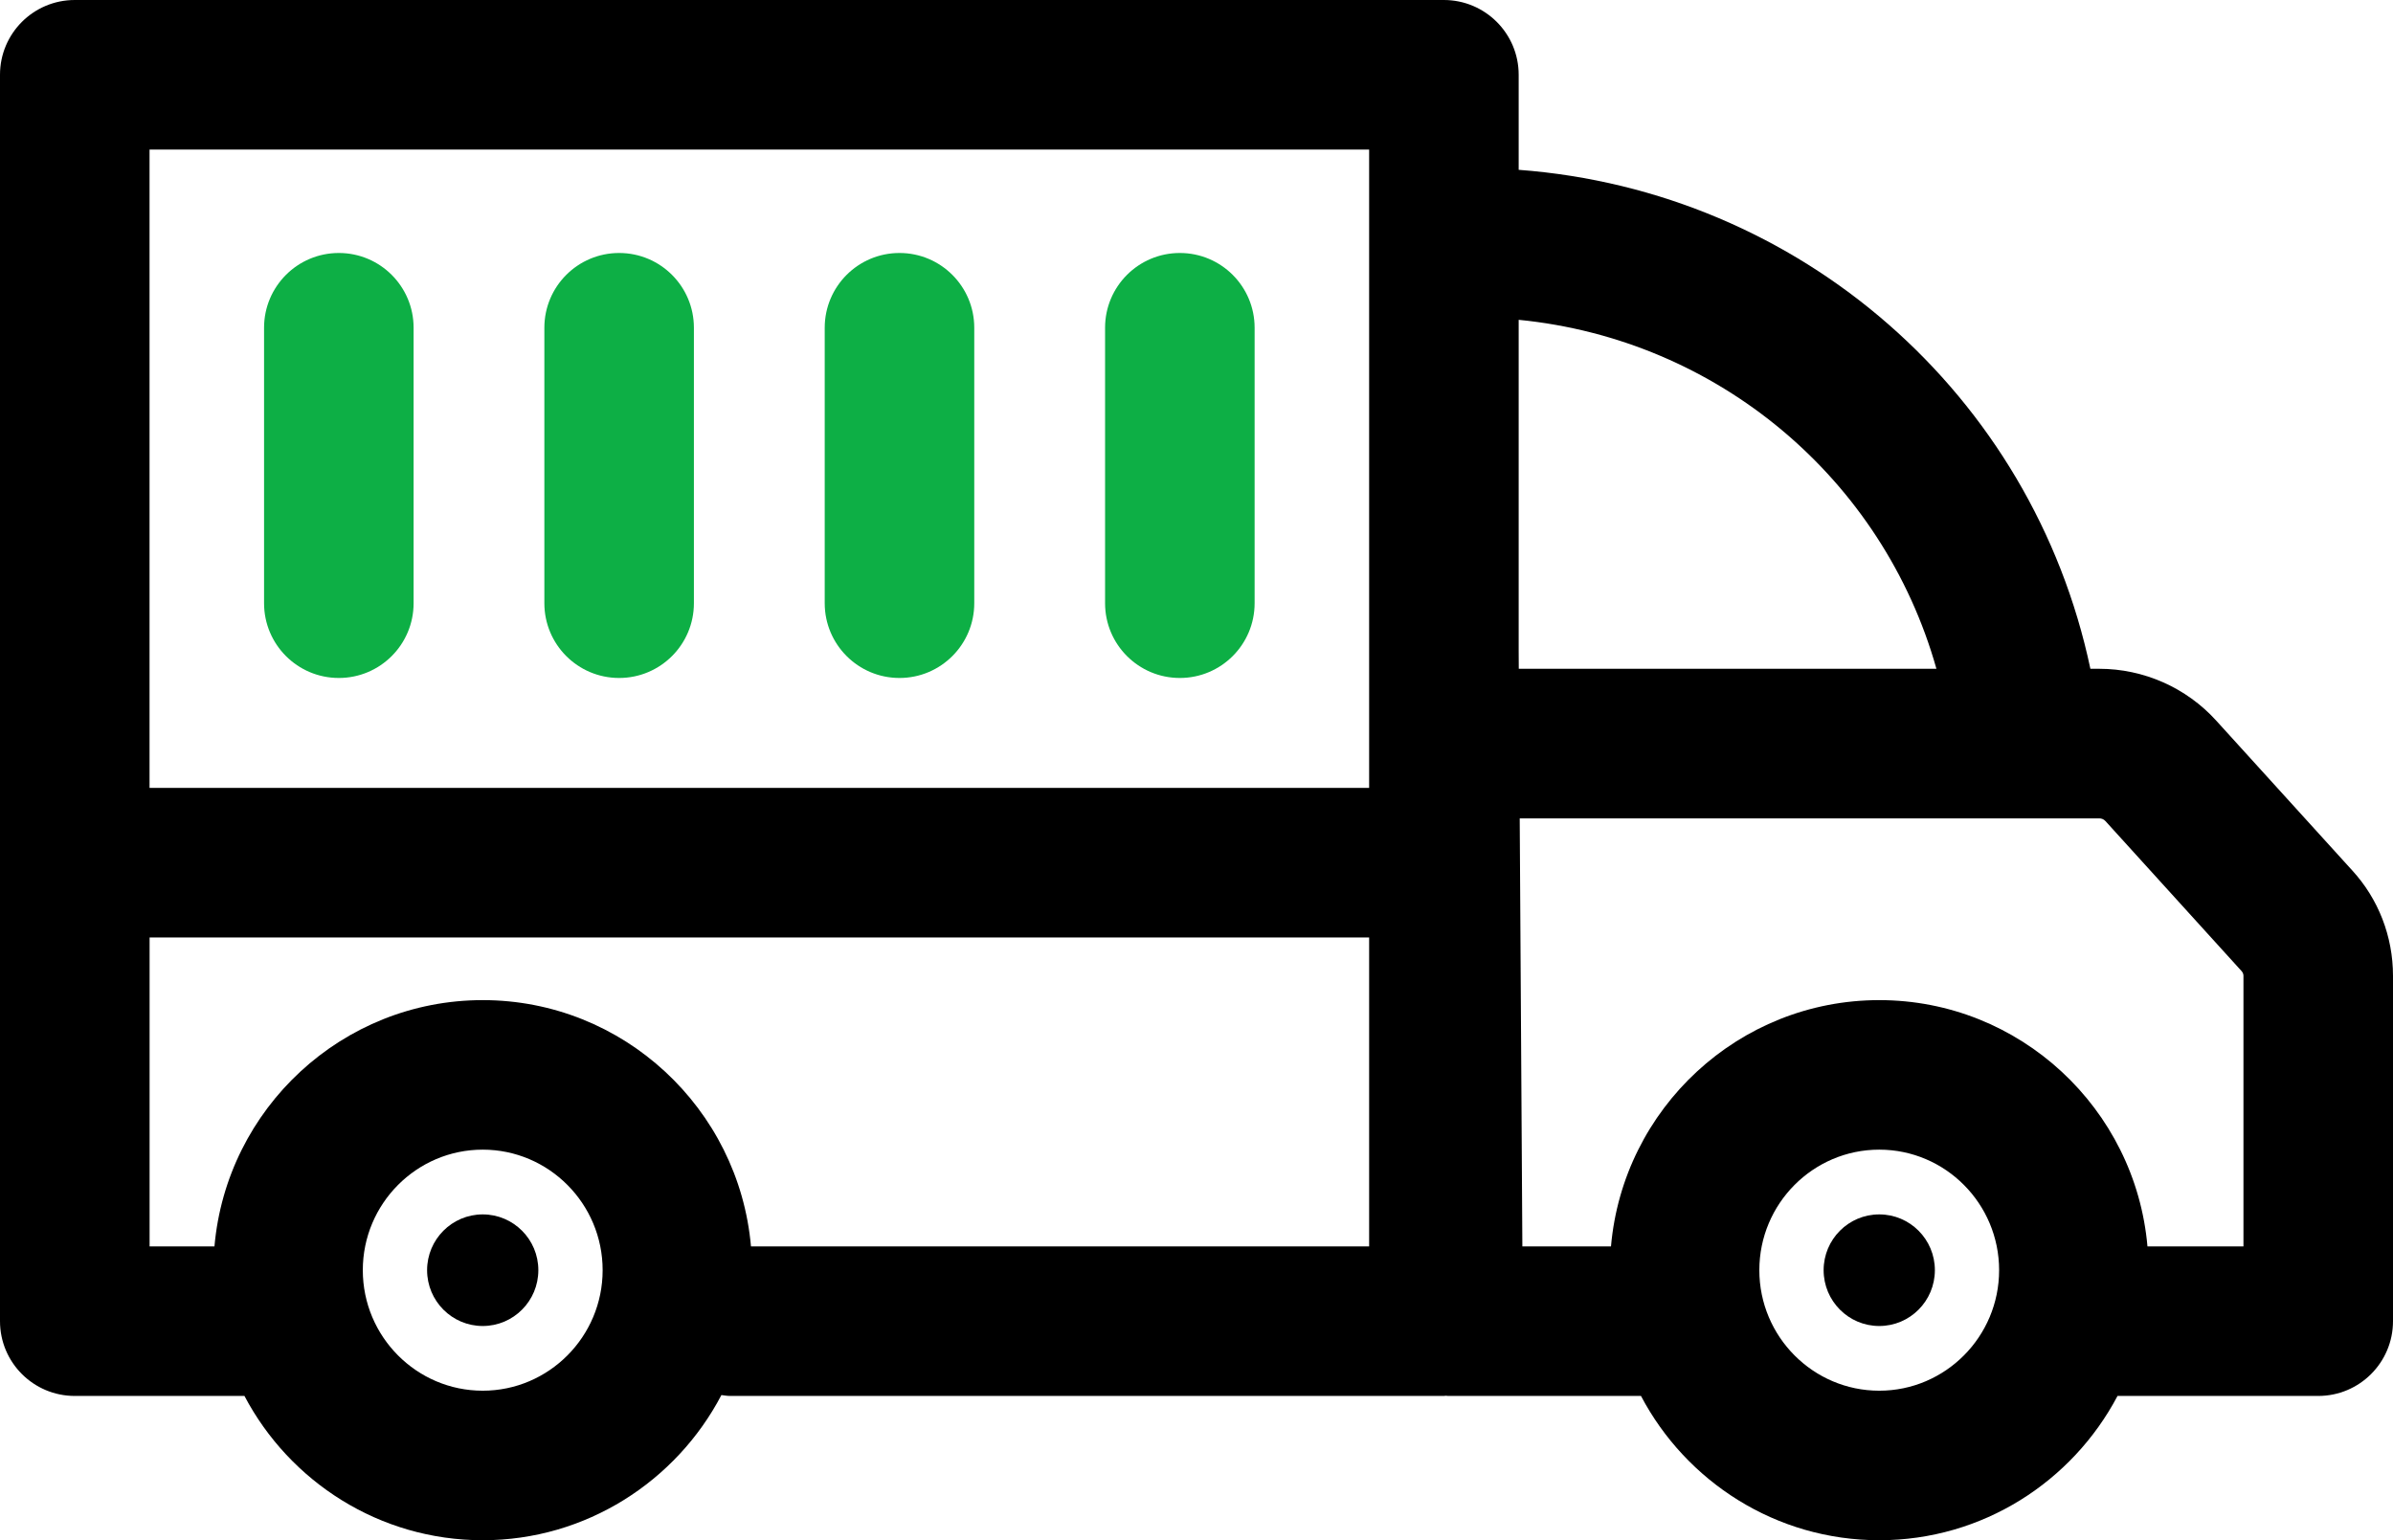 <?xml version="1.0" encoding="utf-8"?>
<svg width="46.118" height="29.686" viewBox="0 0 46.118 29.686" fill="none" xmlns="http://www.w3.org/2000/svg">
  <g transform="translate(0 -0)">
    <g>
      <path d="M1.441 8.191C2.237 8.191 2.882 7.546 2.882 6.75L2.882 1.441C2.882 0.645 2.237 0 1.441 0C0.645 0 0 0.645 0 1.441L0 6.75C0 7.546 0.645 8.191 1.441 8.191Z" fill="#0DAF45" transform="translate(21.297 4.876)" />
      <path d="M1.441 8.191C2.237 8.191 2.882 7.546 2.882 6.75L2.882 1.441C2.882 0.645 2.237 0 1.441 0C0.645 0 0 0.645 0 1.441L0 6.75C0 7.546 0.645 8.191 1.441 8.191Z" fill="#0DAF45" transform="translate(15.894 4.876)" />
      <path d="M1.441 8.191C2.237 8.191 2.882 7.546 2.882 6.75L2.882 1.441C2.882 0.645 2.237 0 1.441 0C0.645 0 0 0.645 0 1.441L0 6.75C0 7.546 0.645 8.191 1.441 8.191Z" fill="#0DAF45" transform="translate(10.491 4.876)" />
      <path d="M1.441 8.191C2.237 8.191 2.882 7.546 2.882 6.75L2.882 1.441C2.882 0.645 2.237 0 1.441 0C0.645 0 0 0.645 0 1.441L0 6.75C0 7.546 0.645 8.191 1.441 8.191Z" fill="#0DAF45" transform="translate(5.089 4.876)" />
      <path d="M1.072 0C0.48 0 0 0.482 0 1.075C0 1.669 0.48 2.151 1.072 2.151C1.664 2.151 2.144 1.669 2.144 1.075C2.144 0.481 1.664 0 1.072 0Z" fill="#000000" transform="translate(8.231 23.406)" />
      <path d="M1.072 2.151C1.664 2.151 2.144 1.669 2.144 1.075C2.144 0.481 1.664 0 1.072 0C0.48 0 0 0.481 0 1.075C0 1.669 0.48 2.151 1.072 2.151Z" fill="#000000" transform="translate(35.145 23.406)" />
      <path d="M45.33 16.774L42.71 13.888C42.135 13.254 41.314 12.89 40.456 12.89L40.286 12.89C39.169 7.603 34.697 3.679 29.268 3.273L29.268 1.441C29.268 0.645 28.622 0 27.826 0L1.441 0C0.645 0 0 0.645 0 1.441L0 25.464C0 26.26 0.645 26.905 1.441 26.905L4.711 26.905C5.582 28.557 7.313 29.686 9.303 29.686C11.293 29.686 13.034 28.549 13.903 26.888C13.959 26.895 14.013 26.905 14.07 26.905L27.827 26.905C27.84 26.905 27.852 26.902 27.865 26.901C27.879 26.902 27.892 26.905 27.906 26.905L31.625 26.905C32.496 28.557 34.227 29.686 36.217 29.686C38.207 29.686 39.937 28.557 40.809 26.905L44.677 26.905C45.473 26.905 46.118 26.26 46.118 25.464L46.118 18.808C46.118 18.048 45.836 17.324 45.33 16.774L45.33 16.774ZM37.319 12.89L29.27 12.89L29.268 12.549L29.268 6.164C33.11 6.542 36.288 9.229 37.319 12.89L37.319 12.89ZM26.386 2.883L26.386 15.186L2.882 15.186L2.882 2.883L26.386 2.883ZM9.303 26.804C8.029 26.804 6.992 25.762 6.992 24.481C6.992 23.2 8.029 22.158 9.303 22.158C10.577 22.158 11.614 23.2 11.614 24.481C11.614 25.762 10.577 26.804 9.303 26.804L9.303 26.804ZM14.473 24.023C14.24 21.367 12.012 19.276 9.303 19.276C6.594 19.276 4.366 21.367 4.133 24.023L2.883 24.023L2.883 18.068L26.386 18.068L26.386 24.023L14.473 24.023L14.473 24.023ZM36.217 26.804C34.943 26.804 33.906 25.762 33.906 24.481C33.906 23.2 34.942 22.158 36.217 22.158C37.491 22.158 38.527 23.2 38.527 24.481C38.527 25.762 37.491 26.804 36.217 26.804ZM43.235 24.023L41.386 24.023C41.154 21.367 38.926 19.276 36.217 19.276C33.507 19.276 31.279 21.367 31.047 24.023L29.339 24.023L29.288 15.773L40.456 15.773C40.503 15.773 40.545 15.791 40.576 15.825L43.202 18.719C43.231 18.751 43.236 18.789 43.236 18.809L43.236 24.023L43.235 24.023Z" fill="#000000" />
    </g>
  </g>
</svg>